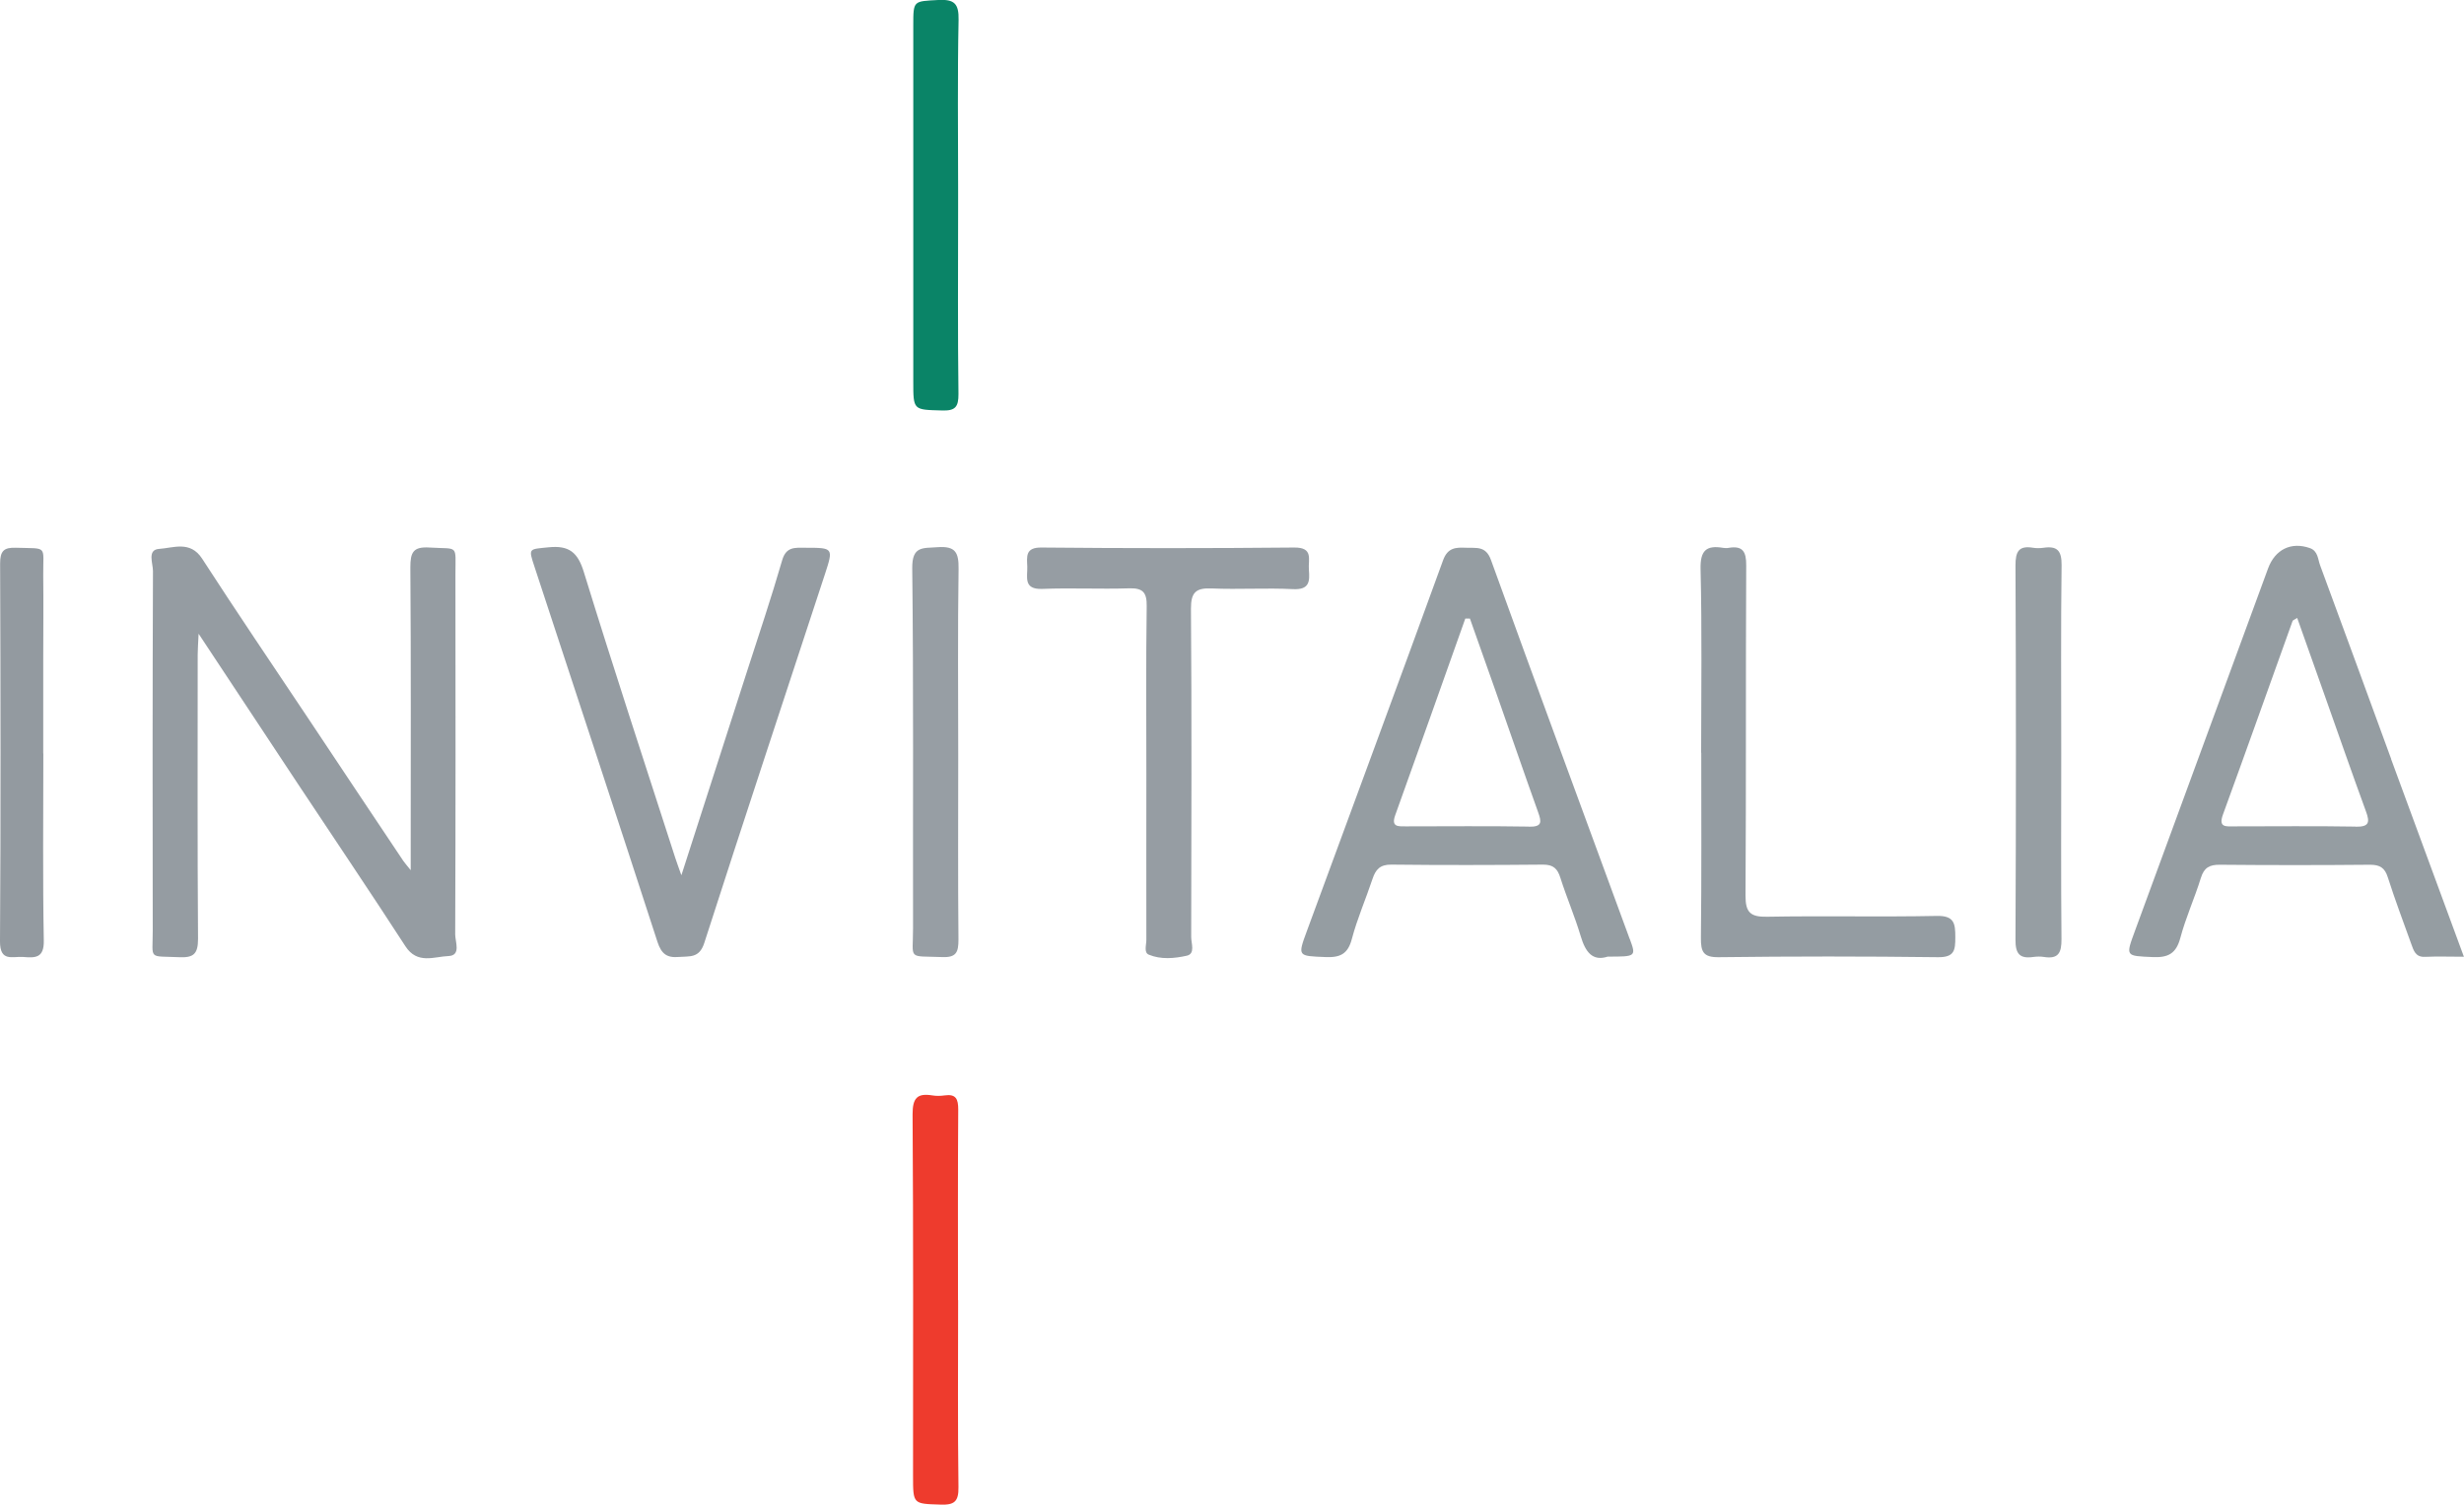 <svg xmlns="http://www.w3.org/2000/svg" id="uuid-ead18863-4ced-4626-a54e-0521aeb25d16" width="213.76" height="130.53" viewBox="0 0 213.76 130.53"><defs><style>.uuid-45e95a2a-7a06-48b1-99df-ab053df882c9{fill:#959da2;}.uuid-45e95a2a-7a06-48b1-99df-ab053df882c9,.uuid-7caa8543-74dc-4a3a-a3e4-28bd97ad5cca,.uuid-4f6f7bbb-c595-43b9-ba10-499d8b0aa3bc,.uuid-b1ada394-fab9-4fa3-853a-de02990275f4,.uuid-601c4439-9061-4e6f-9253-4438e842ff86,.uuid-7609a250-5b00-4347-901c-e531fdaadf1f,.uuid-d5bed2b5-a767-40d1-99b1-389abd048e10,.uuid-b4be0b5f-5c4d-4256-8124-c16e93f45379,.uuid-c2a1c60f-a877-4e2c-8ec0-8aaf971eace0{stroke-width:0px;}.uuid-7caa8543-74dc-4a3a-a3e4-28bd97ad5cca{fill:#949ca2;}.uuid-4f6f7bbb-c595-43b9-ba10-499d8b0aa3bc{fill:#ee3b2d;}.uuid-b1ada394-fab9-4fa3-853a-de02990275f4{fill:#969da3;}.uuid-601c4439-9061-4e6f-9253-4438e842ff86{fill:#969ea3;}.uuid-7609a250-5b00-4347-901c-e531fdaadf1f{fill:#959ca2;}.uuid-d5bed2b5-a767-40d1-99b1-389abd048e10{fill:#979ea4;}.uuid-b4be0b5f-5c4d-4256-8124-c16e93f45379{fill:#0a8467;}.uuid-c2a1c60f-a877-4e2c-8ec0-8aaf971eace0{fill:#939aa0;}</style></defs><g id="uuid-4d478c3f-23cb-45d3-b45d-a2803ea49a4c"><path class="uuid-7609a250-5b00-4347-901c-e531fdaadf1f" d="M35.63,75.53c0-.85,0-1.33,0-1.81,0-8.17.03-16.33-.03-24.5,0-1.3.24-1.81,1.66-1.72,2.56.16,2.25-.32,2.25,2.33.01,10.41.02,20.82-.02,31.24,0,.64.53,1.83-.59,1.87-1.24.05-2.7.74-3.73-.85-3.05-4.71-6.19-9.35-9.29-14.03-2.81-4.24-5.61-8.48-8.65-13.08-.04.88-.08,1.35-.08,1.82,0,8.22-.03,16.43.03,24.65,0,1.31-.39,1.65-1.64,1.59-2.72-.12-2.29.26-2.29-2.27-.02-10.41-.02-20.82.02-31.24,0-.66-.52-1.84.53-1.91,1.23-.08,2.7-.74,3.73.84,2.99,4.62,6.08,9.18,9.14,13.76,2.77,4.16,5.54,8.32,8.32,12.47.13.19.29.36.67.84Z"></path><path class="uuid-7609a250-5b00-4347-901c-e531fdaadf1f" d="M59.12,75.91c1.97-6.11,3.81-11.83,5.65-17.55,1.05-3.25,2.14-6.49,3.09-9.77.35-1.19,1.13-1.07,2-1.07,2.43,0,2.46,0,1.7,2.31-3.49,10.66-7.03,21.3-10.46,31.97-.43,1.35-1.27,1.14-2.21,1.22-1.04.09-1.51-.27-1.85-1.3-3.52-10.86-7.11-21.7-10.67-32.55-.54-1.64-.51-1.51,1.22-1.69,1.78-.18,2.54.43,3.07,2.18,2.55,8.28,5.26,16.51,7.92,24.76.12.38.27.76.52,1.48Z"></path><path class="uuid-b1ada394-fab9-4fa3-853a-de02990275f4" d="M99.45,67.13c0-4.85-.04-9.7.03-14.54.02-1.21-.34-1.59-1.55-1.55-2.5.08-5.01-.05-7.51.05-1.67.06-1.27-1.04-1.3-1.94-.03-.86-.19-1.67,1.24-1.65,7.3.07,14.61.07,21.91,0,1.7-.02,1.21,1.04,1.28,1.92.08,1,.07,1.76-1.37,1.69-2.34-.12-4.7.04-7.05-.06-1.38-.06-1.82.33-1.81,1.77.07,9.49.04,18.98.02,28.47,0,.56.37,1.45-.38,1.62-1.07.24-2.24.35-3.3-.09-.44-.18-.21-.84-.21-1.28-.01-4.8,0-9.59,0-14.39Z"></path><path class="uuid-45e95a2a-7a06-48b1-99df-ab053df882c9" d="M141.39,81.48c-4.02-10.96-8.07-21.91-12.04-32.89-.45-1.26-1.28-1.03-2.16-1.07-.89-.04-1.6-.02-2,1.09-3.9,10.73-7.87,21.44-11.81,32.15-.82,2.23-.8,2.17,1.63,2.27,1.26.05,1.93-.27,2.27-1.58.47-1.77,1.21-3.46,1.79-5.2.27-.81.65-1.25,1.62-1.24,4.39.05,8.79.04,13.18,0,.89,0,1.25.35,1.5,1.15.54,1.7,1.25,3.34,1.76,5.05.41,1.38,1.02,2.21,2.35,1.78,2.45,0,2.47,0,1.91-1.53ZM132.65,71.71c-3.57-.06-7.14-.02-10.7-.02-.66,0-1.28.06-.91-.97,2.04-5.68,4.06-11.37,6.08-17.06h.4c.73,2.06,1.46,4.1,2.18,6.16,1.25,3.55,2.47,7.11,3.74,10.65.3.84.36,1.27-.8,1.25Z"></path><path class="uuid-7caa8543-74dc-4a3a-a3e4-28bd97ad5cca" d="M147.58,65.3c0-5.31.08-10.62-.05-15.92-.04-1.63.5-2.1,1.97-1.85.15.02.31.03.46,0,1.23-.21,1.54.33,1.53,1.52-.05,9.54,0,19.08-.06,28.63-.01,1.49.43,1.88,1.89,1.85,4.9-.09,9.81.03,14.71-.07,1.53-.03,1.6.68,1.6,1.85,0,1.11-.06,1.75-1.51,1.73-6.33-.08-12.67-.08-19,0-1.35.02-1.57-.46-1.56-1.67.06-5.36.03-10.72.03-16.07Z"></path><path class="uuid-b4be0b5f-5c4d-4256-8124-c16e93f45379" d="M83.12,17.96c0,5.41-.04,10.81.03,16.21.01,1.14-.28,1.48-1.43,1.44-2.49-.07-2.49,0-2.49-2.5,0-10.3,0-20.6,0-30.9,0-2.18,0-2.09,2.17-2.21,1.38-.07,1.79.3,1.76,1.73-.1,4.84-.04,9.69-.04,14.53,0,.56,0,1.12,0,1.68Z"></path><path class="uuid-d5bed2b5-a767-40d1-99b1-389abd048e10" d="M83.13,65.45c0,5.36-.03,10.72.02,16.07,0,1.08-.18,1.56-1.41,1.51-3.05-.12-2.53.3-2.53-2.5-.02-10.41.05-20.82-.07-31.23-.02-1.96.92-1.73,2.21-1.83,1.55-.11,1.83.47,1.81,1.89-.08,5.36-.03,10.72-.03,16.07Z"></path><path class="uuid-601c4439-9061-4e6f-9253-4438e842ff86" d="M178.82,65.4c0,5.36-.03,10.72.02,16.08.01,1.18-.27,1.74-1.52,1.54-.3-.05-.62-.04-.92,0-1.19.17-1.56-.27-1.55-1.51.05-10.82.05-21.64,0-32.46,0-1.18.27-1.74,1.52-1.53.3.05.62.04.92,0,1.18-.17,1.57.25,1.56,1.5-.07,5.46-.03,10.92-.03,16.38Z"></path><path class="uuid-4f6f7bbb-c595-43b9-ba10-499d8b0aa3bc" d="M83.12,112.79c0,5.41-.04,10.82.03,16.23.02,1.25-.36,1.55-1.55,1.51-2.38-.08-2.39-.01-2.39-2.48,0-10.46.03-20.93-.04-31.39,0-1.4.4-1.84,1.71-1.63.35.06.72.05,1.07,0,.99-.14,1.18.32,1.18,1.22-.04,5.51-.02,11.03-.02,16.54Z"></path><path class="uuid-c2a1c60f-a877-4e2c-8ec0-8aaf971eace0" d="M3.76,65.36c0,5.41-.06,10.83.04,16.24.03,1.54-.76,1.5-1.79,1.42-.92-.07-2.02.46-2.01-1.35.07-10.93.05-21.85.01-32.78,0-1.08.31-1.41,1.38-1.37,2.8.09,2.34-.25,2.36,2.36.03,2.5,0,5,0,7.51,0,2.66,0,5.31,0,7.97Z"></path><path class="uuid-45e95a2a-7a06-48b1-99df-ab053df882c9" d="M207.44,65.84c-2.05-5.6-4.09-11.2-6.16-16.79-.2-.53-.18-1.25-.89-1.5-1.62-.57-3.02.11-3.63,1.77-3.85,10.47-7.69,20.95-11.54,31.42-.83,2.26-.83,2.18,1.54,2.29,1.34.06,2.03-.31,2.39-1.66.47-1.77,1.24-3.45,1.78-5.2.28-.91.76-1.16,1.66-1.15,4.34.04,8.68.04,13.02,0,.85,0,1.28.26,1.54,1.09.62,1.94,1.34,3.85,2.03,5.77.21.57.36,1.17,1.2,1.13,1.06-.05,2.13-.01,3.37-.01-2.17-5.89-4.25-11.53-6.32-17.16ZM204.36,71.71c-3.52-.06-7.04-.02-10.55-.02-.69,0-1.38.12-.96-1.03,2.04-5.59,4.03-11.2,6.04-16.79.03-.07.15-.1.4-.26.8,2.26,1.59,4.48,2.38,6.71,1.19,3.36,2.36,6.72,3.58,10.06.35.95.3,1.36-.89,1.34Z"></path></g></svg>